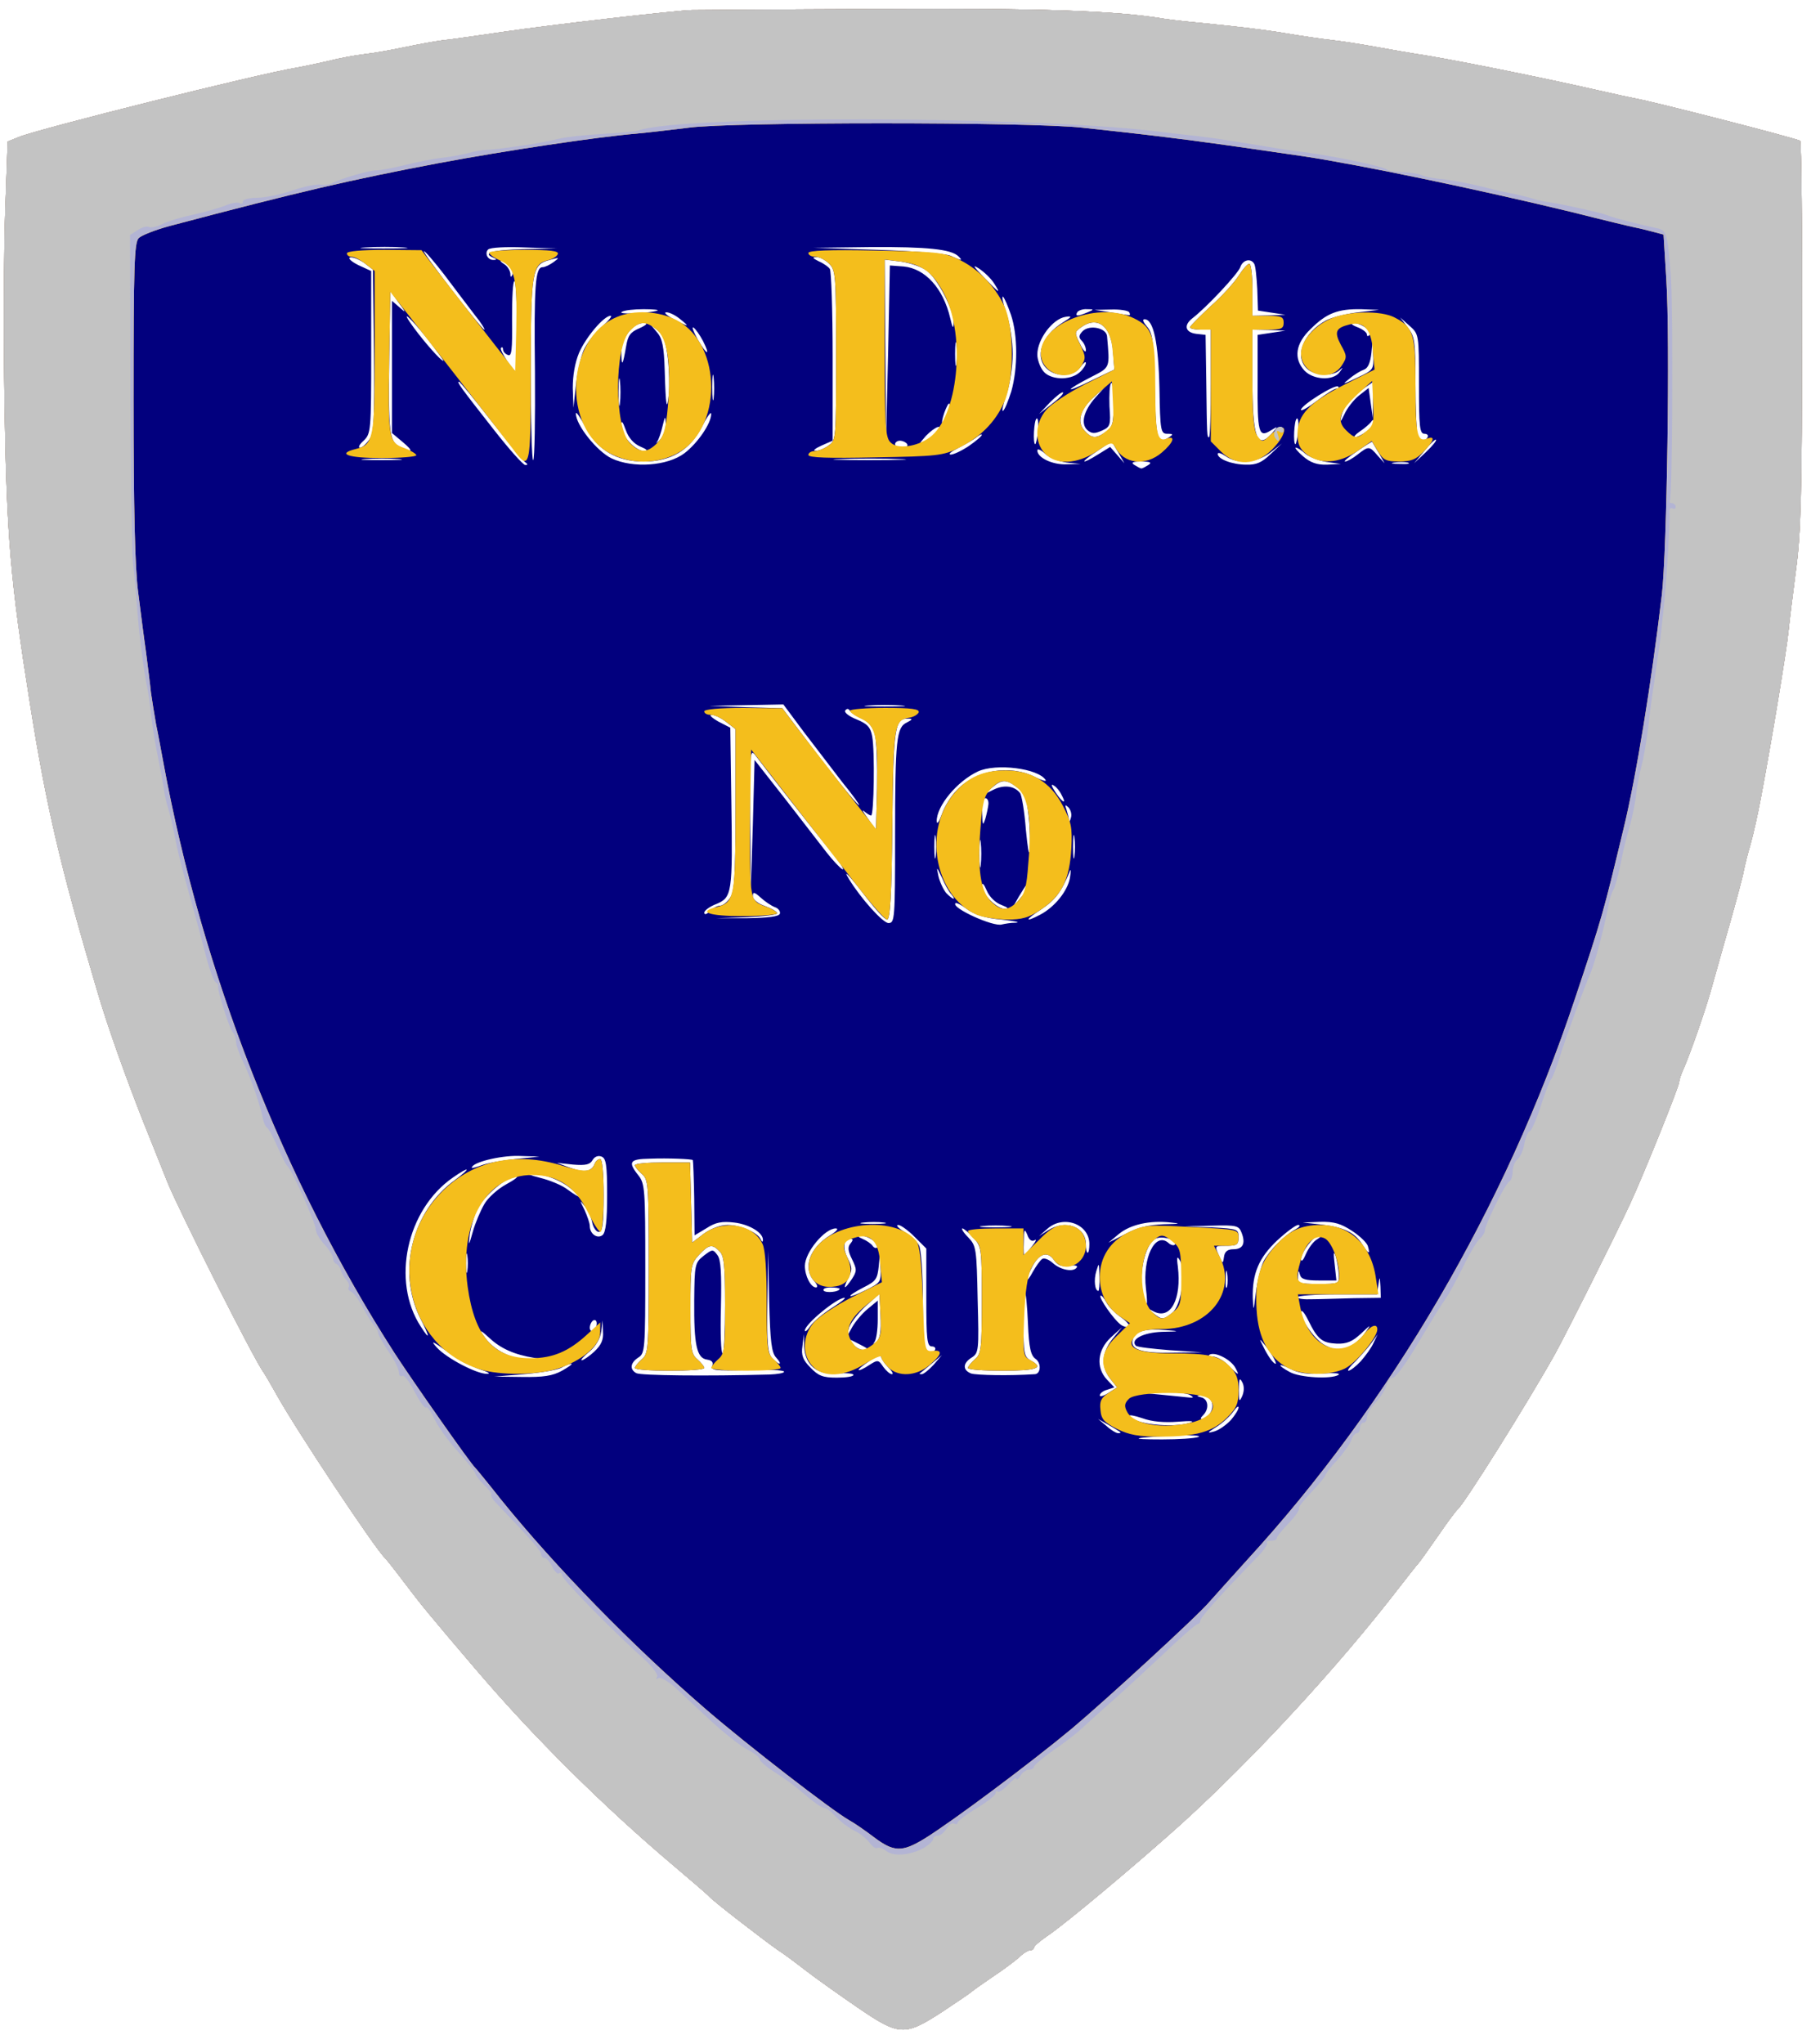 <!DOCTYPE svg PUBLIC "-//W3C//DTD SVG 20010904//EN" "http://www.w3.org/TR/2001/REC-SVG-20010904/DTD/svg10.dtd">
<svg version="1.0" xmlns="http://www.w3.org/2000/svg" width="522px" height="589px" viewBox="0 0 5220 5890" preserveAspectRatio="xMidYMid meet">
<g id="layer101" fill="#02007e" stroke="none">
 <path d="M2472 5785 c-51 -35 -119 -83 -150 -107 -31 -24 -66 -50 -79 -58 -39 -27 -188 -142 -198 -154 -5 -6 -53 -47 -105 -91 -201 -170 -402 -369 -569 -565 -134 -157 -157 -185 -206 -250 -27 -36 -52 -67 -55 -70 -27 -24 -259 -373 -315 -475 -15 -27 -31 -54 -35 -60 -25 -31 -248 -474 -278 -550 -11 -27 -42 -106 -70 -175 -51 -130 -102 -272 -132 -375 -106 -357 -147 -533 -194 -830 -56 -351 -67 -482 -73 -860 -3 -198 -2 -449 2 -558 l7 -199 32 -13 c55 -23 690 -182 801 -200 22 -4 65 -13 95 -20 30 -8 76 -16 101 -19 26 -3 78 -12 115 -20 38 -8 88 -17 110 -20 23 -2 104 -14 180 -25 128 -19 492 -61 539 -62 11 0 250 -2 530 -3 474 -3 695 5 830 28 17 3 82 10 145 16 63 6 153 17 200 25 47 8 108 17 135 20 28 3 86 12 130 20 44 8 96 17 115 20 91 13 377 71 525 105 44 10 94 21 110 24 56 10 468 116 474 122 3 3 6 254 5 557 0 457 -3 574 -17 677 -9 69 -19 150 -22 180 -5 52 -48 313 -80 482 -8 43 -21 101 -29 130 -9 29 -17 64 -20 78 -2 14 -21 84 -41 155 -21 72 -43 153 -51 180 -16 60 -61 188 -80 232 -8 17 -14 35 -14 41 0 12 -102 266 -142 352 -44 95 -180 366 -215 430 -78 140 -264 436 -282 450 -4 3 -28 35 -54 73 -26 37 -51 73 -57 80 -6 6 -32 40 -58 73 -175 227 -418 490 -627 680 -121 109 -336 290 -388 324 -20 14 -37 28 -37 33 0 4 -5 7 -10 7 -6 0 -20 8 -31 19 -11 10 -45 36 -77 57 -31 21 -59 41 -62 44 -3 3 -41 29 -85 58 -108 70 -123 69 -243 -13z m982 -1644 c11 -4 -20 -6 -70 -4 -121 6 -137 11 -34 11 47 0 94 -3 104 -7z m-225 -14 c-2 -2 -17 -11 -34 -21 l-30 -17 24 20 c13 12 28 21 34 21 6 0 8 -1 6 -3z m319 -35 c12 -14 22 -30 22 -36 0 -6 -7 0 -16 13 -9 12 -30 32 -48 43 -27 17 -28 19 -6 13 14 -4 35 -19 48 -33z m-118 8 c16 -5 2 -6 -35 -3 -39 3 -75 0 -102 -10 -24 -8 -40 -11 -37 -6 14 23 124 35 174 19z m60 -31 c13 -24 -2 -50 -29 -48 -13 1 -13 2 2 6 20 5 23 33 5 51 -9 9 -9 12 0 12 6 0 16 -9 22 -21z m90 -87 c-7 -13 -9 -8 -9 23 0 35 1 37 10 17 6 -15 5 -30 -1 -40z m-380 -9 c-27 -35 -25 -75 7 -115 l27 -33 -32 29 c-39 36 -44 87 -11 122 l21 22 -21 7 c-12 3 -21 11 -21 16 0 5 11 2 25 -7 l25 -16 -20 -25z m230 47 c-8 -5 -44 -9 -80 -8 l-65 1 60 6 c33 3 69 7 80 8 16 2 17 0 5 -7z m-1810 -70 c19 -11 31 -19 27 -20 -5 0 -18 5 -30 12 -12 6 -60 14 -107 18 l-85 7 80 1 c61 1 88 -3 115 -18z m598 11 c23 -1 42 -4 42 -8 0 -5 -48 -7 -106 -5 -92 3 -106 1 -101 -12 4 -10 -1 -16 -15 -18 -30 -4 -38 -43 -37 -171 1 -103 2 -108 27 -128 25 -19 27 -20 40 -2 10 13 12 52 10 151 -2 72 0 132 5 132 4 0 7 -63 7 -139 0 -114 -3 -143 -16 -155 -21 -22 -31 -20 -59 10 -24 26 -25 33 -25 156 0 116 2 130 20 145 11 10 20 21 20 25 0 5 -45 8 -100 8 -55 0 -100 -3 -100 -8 0 -4 9 -15 20 -25 19 -16 20 -29 20 -267 0 -238 -1 -251 -20 -267 -11 -10 -20 -21 -20 -25 0 -5 36 -8 80 -8 l79 0 3 115 3 116 34 -26 c21 -15 48 -25 68 -25 37 0 88 22 96 42 3 7 6 8 6 2 2 -21 -39 -46 -83 -51 -34 -4 -53 -1 -79 16 l-35 21 -1 -107 c-1 -59 -3 -108 -4 -110 -4 -3 -69 -6 -124 -4 -58 1 -64 9 -33 48 19 24 20 41 20 269 0 233 -1 244 -20 256 -23 15 -26 34 -6 45 12 7 202 9 384 4z m242 1 c0 -4 -21 -6 -46 -4 -58 5 -93 -23 -96 -77 l-1 -36 -4 34 c-4 26 1 40 23 62 23 24 36 29 76 29 26 0 48 -3 48 -8z m523 -2 c17 -1 19 -32 2 -44 -14 -10 -19 -31 -22 -102 -2 -48 -6 -90 -9 -93 -2 -2 -4 39 -4 92 0 86 2 97 20 107 41 22 19 30 -80 30 -55 0 -100 -3 -100 -8 0 -4 9 -15 20 -25 18 -15 20 -29 20 -170 0 -150 -1 -155 -25 -181 -13 -14 -27 -26 -31 -26 -4 0 3 12 17 26 23 24 24 33 27 179 4 147 3 154 -17 167 -26 16 -27 36 -2 46 15 5 111 7 184 2z m875 2 c7 -5 -14 -6 -46 -4 -42 3 -68 -1 -90 -12 -39 -20 -43 -13 -4 8 29 16 119 21 140 8z m-2475 -16 c-23 -8 -66 -31 -95 -52 -42 -30 -48 -32 -29 -11 28 31 116 77 145 76 12 0 2 -6 -21 -13z m1177 -6 c-11 -11 -20 -25 -20 -30 0 -6 -15 0 -34 12 -19 13 -33 24 -31 26 2 2 15 -4 30 -14 25 -16 27 -16 41 5 8 11 19 21 25 21 5 0 0 -9 -11 -20z m131 -7 l24 -28 -30 25 c-16 14 -32 26 -34 28 -2 1 0 2 6 2 5 0 20 -12 34 -27z m870 9 c-12 -23 -55 -46 -73 -39 -7 3 -4 6 8 6 12 1 32 12 45 26 29 29 33 31 20 7z m361 -19 c14 -16 31 -39 37 -53 l12 -25 -18 25 c-10 14 -31 37 -46 53 -16 15 -25 27 -20 27 5 0 21 -12 35 -27z m-1685 -11 c-13 -14 -17 -46 -20 -162 l-3 -145 -2 147 c-2 122 1 149 14 162 21 22 31 20 11 -2z m1434 1 c-5 -10 -17 -27 -26 -38 -16 -19 -16 -19 -4 5 13 27 29 50 36 50 2 0 -1 -8 -6 -17z m-2131 0 c-57 -9 -97 -27 -129 -57 -26 -24 -30 -25 -18 -8 29 44 83 71 142 70 26 -1 27 -1 5 -5z m173 -18 c20 -19 27 -34 25 -58 l-1 -32 -4 32 c-3 20 -15 42 -34 58 -17 14 -27 25 -22 25 4 0 21 -11 36 -25z m982 -5 c3 -5 -1 -10 -9 -10 -14 0 -16 -20 -16 -141 l0 -141 -34 -34 c-19 -19 -40 -34 -47 -34 -8 0 0 9 18 20 17 10 37 28 42 39 6 11 11 80 11 159 0 76 3 142 7 145 9 10 21 9 28 -3z m678 1 c-50 -4 -95 -9 -99 -13 -17 -18 21 -38 75 -40 52 -1 53 -2 12 -5 -57 -5 -87 2 -95 24 -12 31 21 43 113 41 l86 -1 -92 -6z m-874 -5 c-2 -2 -15 -9 -29 -16 -23 -12 -24 -12 -11 3 7 10 20 17 29 17 8 0 13 -2 11 -4z m1393 -7 c13 -6 32 -22 42 -37 19 -27 19 -27 -12 2 -24 22 -40 29 -69 28 -42 -2 -55 -12 -82 -67 -11 -22 -20 -33 -21 -24 0 24 42 82 70 96 31 16 43 16 72 2z m-1354 -89 l-3 -62 -42 38 c-23 22 -44 50 -47 64 -6 22 -4 22 10 -5 9 -16 29 -40 45 -53 l29 -24 0 54 c0 30 -4 59 -10 66 -5 7 -3 6 6 -1 11 -10 14 -29 12 -77z m-1327 8 c-67 -135 -23 -309 101 -398 47 -35 43 -41 -6 -7 -134 92 -179 299 -93 430 27 42 27 32 -2 -25z m509 16 c0 -8 -4 -12 -10 -9 -5 3 -10 13 -10 21 0 8 5 12 10 9 6 -3 10 -13 10 -21z m678 -45 c25 -16 42 -29 36 -29 -22 0 -114 76 -114 94 0 6 7 0 16 -13 9 -13 37 -36 62 -52z m833 27 c-16 -11 -36 -31 -42 -43 -7 -13 -14 -21 -17 -19 -5 6 37 67 58 83 8 6 19 9 23 6 5 -3 -5 -15 -22 -27z m148 -13 c26 -21 40 -118 23 -149 -9 -16 -11 -13 -7 16 11 93 -20 153 -68 130 -21 -11 -21 -11 -3 4 25 20 29 20 55 -1z m263 -148 c17 -32 60 -75 93 -93 11 -6 14 -12 7 -12 -7 0 -34 20 -61 45 -52 49 -72 95 -70 166 2 40 2 39 9 -16 4 -33 14 -73 22 -90z m-339 78 c-10 -88 26 -163 64 -132 7 7 16 9 19 6 13 -12 -36 -28 -56 -17 -31 17 -50 108 -34 168 10 36 13 25 7 -25z m600 28 l77 -1 -1 -32 c-2 -31 -2 -31 -6 -5 l-4 27 -115 0 c-63 0 -114 4 -114 8 0 5 19 7 43 6 23 0 77 -2 120 -3z m-1365 -90 l-1 -46 -4 43 c-4 38 -8 44 -44 62 -54 28 -49 35 6 8 44 -22 45 -23 43 -67z m-118 63 c0 -2 -12 -4 -26 -4 -14 0 -23 4 -20 9 6 8 46 4 46 -5z m749 -36 c-1 -40 -1 -41 -9 -15 -8 26 -4 57 6 57 2 0 4 -19 3 -42z m368 -10 c-2 -13 -4 -5 -4 17 -1 22 1 32 4 23 2 -10 2 -28 0 -40z m-1190 24 c-34 -38 -14 -96 47 -133 18 -11 24 -19 15 -19 -32 0 -89 69 -89 108 0 29 17 62 32 62 6 0 4 -8 -5 -18z m109 -7 c14 -22 14 -27 0 -56 -12 -24 -13 -35 -5 -45 9 -11 8 -14 0 -14 -20 0 -23 27 -7 57 13 26 13 33 1 56 -17 34 -11 35 11 2z m1403 -12 c-1 -16 -5 -39 -9 -53 -6 -17 -7 -10 -3 23 l5 47 -50 0 c-40 0 -52 -4 -55 -17 -4 -14 -5 -12 -6 5 -1 20 3 22 59 22 59 0 60 0 59 -27z m-855 -45 c6 -4 20 2 31 12 22 20 60 27 69 12 3 -5 -8 -7 -23 -4 -21 3 -33 -2 -43 -17 -19 -27 -43 -19 -63 20 -8 15 -15 32 -15 36 1 4 8 -5 17 -22 9 -16 21 -33 27 -37z m-1657 -10 c-2 -13 -4 -3 -4 22 0 25 2 35 4 23 2 -13 2 -33 0 -45z m2208 -18 c27 0 36 -16 24 -47 -8 -21 -14 -23 -86 -21 l-78 2 78 3 c74 4 77 5 77 28 0 22 -5 25 -35 25 -34 0 -34 0 -22 27 11 26 12 26 15 5 2 -15 10 -22 27 -22z m242 -29 c10 -6 13 -11 6 -11 -16 0 -53 49 -53 69 1 9 7 2 14 -15 8 -18 22 -37 33 -43z m-822 20 c11 -14 14 -21 7 -17 -8 5 -16 -1 -21 -16 -8 -19 -10 -16 -10 21 -1 24 0 42 2 40 1 -2 11 -15 22 -28z m165 -6 c0 -58 -75 -85 -121 -44 l-24 21 25 -16 c51 -33 110 -11 110 40 0 13 2 24 5 24 3 0 5 -11 5 -25z m803 7 c-2 -10 -23 -30 -46 -45 -32 -21 -52 -27 -92 -26 l-50 2 55 6 c64 8 94 22 116 56 19 30 24 31 17 7z m-1427 -18 c-11 -8 -27 -14 -35 -13 -11 0 -9 3 5 9 12 5 25 14 29 20 4 6 10 8 13 5 4 -4 -2 -13 -12 -21z m-1120 -104 c10 -18 39 -44 63 -57 24 -13 37 -23 29 -23 -27 0 -94 57 -112 94 -10 21 -19 54 -22 74 -4 34 -3 34 9 -9 7 -25 22 -60 33 -79z m1958 58 c47 -1 52 -2 21 -5 -62 -7 -117 6 -150 33 l-30 25 49 -25 c35 -19 66 -26 110 -28z m-1604 -85 c0 -86 -3 -105 -16 -110 -10 -4 -20 0 -26 10 -7 13 -20 16 -56 13 l-47 -5 38 14 c40 15 62 12 71 -11 3 -8 10 -14 16 -14 6 0 10 40 10 105 0 82 -3 105 -14 105 -7 0 -16 -12 -19 -27 -3 -16 -13 -37 -22 -48 -15 -18 -15 -18 0 12 8 18 15 38 15 46 0 23 22 38 37 26 9 -8 13 -41 13 -116z m1158 90 c-21 -2 -55 -2 -75 0 -21 2 -4 4 37 4 41 0 58 -2 38 -4z m-360 -10 c-15 -2 -42 -2 -60 0 -18 2 -6 4 27 4 33 0 48 -2 33 -4z m-903 -98 c-31 -26 -85 -45 -120 -44 -11 0 3 6 31 13 29 7 65 22 80 34 40 29 46 27 9 -3z m-160 -85 l70 -7 -61 -2 c-54 -1 -134 19 -134 34 0 2 12 -1 28 -7 15 -6 59 -14 97 -18z m1443 -681 c15 -1 -3 -5 -41 -9 -46 -4 -77 -14 -98 -29 -17 -13 -33 -21 -35 -18 -13 13 110 69 134 61 8 -2 26 -5 40 -5z m-348 -246 c0 -284 4 -317 34 -331 16 -8 17 -11 5 -11 -40 -2 -44 21 -47 306 -2 203 -6 273 -15 273 -7 0 -34 -30 -61 -65 -44 -58 -70 -86 -49 -52 34 56 98 127 114 127 18 0 19 -12 19 -247z m-332 220 c2 -7 -5 -16 -15 -19 -10 -4 -28 -16 -40 -27 -19 -17 -23 -18 -23 -4 0 9 15 21 35 28 19 7 35 16 35 21 0 4 -39 9 -87 11 l-88 3 89 0 c62 -1 91 -5 94 -13z m750 3 c42 -22 79 -68 86 -106 3 -19 3 -28 0 -20 -25 61 -42 83 -82 110 -48 31 -50 40 -4 16z m-923 -26 c8 0 21 -10 29 -22 13 -19 16 -61 16 -254 l0 -233 -26 -20 c-15 -12 -34 -21 -43 -21 -8 0 0 8 19 19 l35 18 3 214 c4 263 2 275 -43 294 -19 7 -35 19 -35 25 0 7 7 5 16 -4 8 -9 22 -16 29 -16z m812 -2 c-17 -6 -35 -23 -43 -42 -8 -19 -13 -24 -14 -13 0 23 44 67 67 66 12 0 8 -4 -10 -11z m73 -51 c0 -12 0 -11 -24 28 l-17 30 20 -24 c12 -13 21 -28 21 -34z m-218 20 c-7 -7 -19 -29 -27 -48 -16 -33 -16 -33 -10 -4 4 17 14 38 22 48 19 20 31 23 15 4z m-479 -275 c48 62 102 132 120 155 18 23 38 44 45 48 8 3 -8 -21 -35 -54 -42 -51 -174 -219 -217 -276 -14 -18 -15 0 -14 185 l2 205 6 -188 5 -187 88 112z m564 126 c-2 -18 -4 -4 -4 32 0 36 2 50 4 33 2 -18 2 -48 0 -65z m-130 -15 c-2 -16 -4 -3 -4 27 0 30 2 43 4 28 2 -16 2 -40 0 -55z m400 0 c-2 -16 -4 -3 -4 27 0 30 2 43 4 28 2 -16 2 -40 0 -55z m-132 -60 c-5 -51 -11 -67 -32 -83 -32 -25 -45 -25 -74 0 l-24 20 28 -14 c30 -15 60 -12 77 9 5 6 13 54 17 106 5 52 9 78 11 59 2 -19 1 -63 -3 -97z m-443 -235 c-5 -22 -18 -38 -38 -47 -16 -8 -32 -18 -35 -24 -4 -6 -9 -5 -13 1 -3 5 12 17 33 25 31 13 40 22 45 49 8 43 5 228 -3 228 -4 0 -13 -6 -20 -12 -8 -7 -3 2 10 20 l24 34 3 -121 c1 -66 -1 -135 -6 -153z m235 160 c55 -59 153 -76 226 -39 20 10 34 14 31 9 -21 -34 -143 -49 -195 -25 -60 28 -120 100 -119 144 1 10 7 1 15 -21 7 -21 26 -52 42 -68z m92 40 c1 -10 -3 -18 -9 -18 -5 0 -10 19 -9 43 1 36 2 38 9 17 4 -14 8 -33 9 -42z m230 8 c-9 -8 -10 -7 -5 7 3 10 7 24 7 30 1 7 3 4 6 -7 3 -10 -1 -23 -8 -30z m-652 -73 c-29 -38 -79 -103 -111 -145 l-58 -78 -106 2 -107 2 105 4 105 3 50 66 c87 116 165 213 171 213 3 0 -19 -30 -49 -67z m633 38 c-5 -11 -15 -23 -22 -27 -7 -5 -8 -2 -3 7 21 37 44 55 25 20z m-462 -258 c-27 -2 -69 -2 -95 0 -27 2 -5 3 47 3 52 0 74 -1 48 -3z m712 -693 c11 -7 6 -10 -20 -10 -26 0 -31 3 -20 10 8 5 17 10 20 10 3 0 12 -5 20 -10z m-1796 -8 c-6 -4 -50 -58 -98 -119 -48 -62 -90 -113 -93 -113 -7 0 2 13 101 139 43 55 84 101 90 101 8 0 8 -2 0 -8z m459 -26 c38 -29 77 -86 77 -113 0 -9 -12 8 -27 37 -35 68 -89 100 -168 100 -77 0 -133 -33 -167 -99 -16 -29 -28 -47 -28 -39 0 33 61 109 103 129 62 29 161 22 210 -15z m1102 27 c-22 -3 -50 -14 -62 -25 -13 -12 -23 -16 -23 -10 0 21 44 42 85 40 l40 -1 -40 -4z m587 -24 l33 -31 -33 26 c-39 30 -95 35 -130 10 -12 -8 -22 -11 -22 -6 0 15 42 31 82 31 29 1 45 -6 70 -30z m161 22 c-23 -4 -51 -15 -61 -24 -10 -9 -22 -17 -27 -17 -4 0 5 11 21 25 21 18 40 25 69 24 l40 -2 -42 -6z m235 2 c-10 -2 -28 -2 -40 0 -13 2 -5 4 17 4 22 1 32 -1 23 -4z m-2910 -10 c-27 -2 -69 -2 -95 0 -27 2 -5 3 47 3 52 0 74 -1 48 -3z m394 -250 c-3 -252 1 -303 22 -303 7 0 21 -7 32 -15 18 -13 17 -14 -11 -6 -52 13 -55 31 -55 320 0 145 3 261 7 257 4 -4 6 -118 5 -253z m1051 250 c-45 -2 -122 -2 -170 0 -48 1 -11 3 82 3 94 0 133 -2 88 -3z m573 -14 l34 -21 21 24 20 23 -17 -30 c-10 -16 -18 -31 -19 -32 0 -1 -20 11 -44 28 -50 33 -46 40 5 8z m747 1 c32 -25 34 -25 58 3 l20 22 -17 -30 c-10 -16 -18 -31 -19 -32 0 -1 -20 11 -44 28 -24 16 -39 29 -34 29 6 0 22 -9 36 -20z m226 -43 c-2 -2 -17 12 -33 32 l-30 36 34 -32 c19 -18 32 -34 29 -36z m-1346 18 c20 -14 37 -28 37 -32 0 -3 -6 0 -14 6 -8 7 -31 20 -52 31 -22 11 -32 19 -24 20 9 0 32 -11 53 -25z m-1632 -11 l-31 -26 0 -190 0 -191 22 19 c19 17 19 16 -3 -14 l-24 -34 -3 189 c-3 218 0 246 31 261 37 18 40 13 8 -14z m685 13 c-19 -8 -34 -25 -42 -47 -10 -28 -13 -30 -13 -12 -1 27 41 72 66 72 12 -1 8 -5 -11 -13z m542 -3 c22 -15 22 -18 22 -260 0 -231 -1 -245 -20 -264 -11 -11 -28 -20 -37 -19 -13 0 -11 3 7 12 14 6 28 16 32 22 4 5 8 119 8 252 l0 243 -32 14 c-18 8 -26 15 -18 15 9 1 26 -6 38 -15z m-1323 -18 c13 -19 15 -60 13 -256 l-3 -233 -26 -20 c-15 -10 -33 -17 -40 -15 -7 2 4 12 24 22 l37 17 0 234 c0 228 -1 235 -22 255 -12 11 -17 20 -10 20 6 0 18 -11 27 -24z m854 -45 c-1 -24 -2 -23 -9 6 -4 18 -11 39 -16 46 -5 7 -1 4 9 -6 9 -11 17 -31 16 -46z m696 59 c-3 -5 -13 -10 -21 -10 -8 0 -14 5 -14 10 0 6 9 10 21 10 11 0 17 -4 14 -10z m85 -34 c22 -27 -5 -17 -31 10 -21 24 -22 26 -3 16 11 -6 26 -18 34 -26z m292 -5 c2 -22 0 -37 -4 -35 -8 5 -11 74 -4 74 2 0 6 -18 8 -39z m750 0 c2 -22 0 -37 -4 -35 -8 5 -11 74 -4 74 2 0 6 -18 8 -39z m-372 19 c12 -8 12 -10 -5 -10 -19 0 -21 -7 -23 -131 -3 -132 -17 -199 -43 -199 -7 0 -4 8 7 21 16 18 19 40 22 153 3 176 7 189 42 166z m296 -11 c19 -22 19 -22 -4 -8 -34 21 -38 6 -37 -143 l0 -133 40 -6 40 -6 -47 -2 -48 -1 0 141 c0 171 13 206 56 158z m449 11 c3 -5 -1 -10 -9 -10 -14 0 -16 -20 -16 -143 0 -143 0 -144 -27 -168 l-27 -24 22 29 c20 26 22 40 22 162 0 73 3 139 6 148 7 18 20 21 29 6z m-1510 -492 c62 6 114 63 134 149 7 30 9 32 10 12 1 -34 -48 -129 -79 -150 -14 -10 -46 -21 -72 -25 l-48 -6 2 258 2 259 6 -250 5 -250 40 3z m583 476 c19 -13 22 -24 22 -81 0 -37 -3 -63 -7 -59 -5 4 -6 34 -5 67 4 55 2 59 -22 70 -20 9 -29 9 -41 -1 -21 -18 -12 -56 23 -95 l27 -30 -32 29 c-40 36 -50 72 -27 97 21 23 33 24 62 3z m302 -139 l0 -155 -30 0 c-16 0 -30 -3 -30 -7 0 -3 27 -30 59 -60 33 -29 69 -69 81 -88 12 -19 26 -35 31 -35 5 0 9 34 9 75 l0 75 48 -1 47 -2 -40 -6 -39 -6 -2 -62 c-2 -35 -5 -67 -9 -73 -10 -17 -33 -11 -40 10 -6 18 -96 115 -139 148 -25 20 -19 40 12 44 l27 3 2 135 c2 160 2 160 8 160 3 0 5 -70 5 -155z m448 139 c12 -8 22 -21 22 -27 0 -8 -3 -9 -8 -1 -4 5 -18 18 -32 27 -13 9 -20 17 -14 17 5 0 20 -7 32 -16z m-1207 -50 c5 -15 8 -29 5 -31 -2 -2 -8 10 -14 26 -13 38 -5 41 9 5z m1186 -54 l28 -22 6 44 6 43 1 -53 2 -53 -27 19 c-39 28 -60 53 -67 82 -4 19 -2 17 9 -6 8 -18 27 -42 42 -54z m-2130 -42 c-2 -18 -4 -4 -4 32 0 36 2 50 4 33 2 -18 2 -48 0 -65z m1128 30 c19 -67 19 -162 -1 -221 -9 -26 -19 -49 -23 -52 -4 -2 0 19 10 48 10 29 18 80 18 117 0 37 -8 88 -18 117 -10 29 -14 50 -10 47 5 -3 15 -28 24 -56z m149 3 c-2 -3 -19 10 -37 28 l-32 34 37 -29 c20 -15 35 -30 32 -33z m788 -11 c6 0 9 -3 5 -6 -8 -8 -107 54 -107 67 0 5 21 -7 46 -26 25 -19 50 -35 56 -35z m-2170 -110 c8 -19 32 -50 52 -68 20 -17 32 -32 26 -32 -19 0 -71 61 -91 107 -12 29 -18 65 -18 101 l2 57 7 -65 c4 -36 14 -81 22 -100z m243 23 c-5 -45 -12 -66 -28 -80 l-22 -18 19 23 c15 17 20 41 22 110 3 104 6 121 12 67 2 -22 1 -68 -3 -102z m132 55 c-2 -18 -4 -6 -4 27 0 33 2 48 4 33 2 -15 2 -42 0 -60z m1151 -77 c-6 -73 -46 -102 -93 -67 -18 13 -18 15 -2 47 9 19 17 27 17 18 0 -8 -5 -20 -12 -27 -9 -9 -9 -16 3 -28 20 -19 68 -9 70 15 8 92 10 89 -45 117 -78 40 -80 50 -3 12 l69 -33 -4 -54z m750 10 l-1 -46 -4 42 c-3 28 -10 44 -21 48 -9 3 -28 14 -42 26 -23 18 -21 18 23 -3 46 -22 47 -22 45 -67z m-846 52 c10 -9 18 -21 18 -27 0 -6 -7 0 -16 12 -18 27 -69 30 -96 5 -37 -33 -16 -96 46 -134 26 -16 27 -19 8 -16 -37 5 -82 64 -82 109 0 13 7 34 16 46 19 27 78 30 106 5z m749 0 c11 -15 11 -16 -1 -5 -20 17 -70 15 -92 -5 -39 -35 -11 -105 55 -140 18 -9 59 -19 92 -23 l60 -7 -52 -2 c-66 -1 -99 11 -145 57 -44 42 -50 85 -18 120 26 27 82 30 101 5z m-2371 -133 c0 -71 -3 -130 -7 -130 -5 0 -7 49 -7 109 1 90 -1 109 -12 104 -8 -3 -14 -10 -14 -16 0 -6 -3 -8 -6 -4 -5 5 35 67 43 67 2 0 3 -58 3 -130z m1267 53 c-2 -16 -4 -3 -4 27 0 30 2 43 4 28 2 -16 2 -40 0 -55z m-952 4 c5 -30 12 -40 38 -51 20 -9 26 -15 14 -15 -32 -2 -67 44 -66 86 1 42 4 37 14 -20z m-571 -18 c-54 -68 -85 -94 -40 -33 31 42 77 94 84 94 2 0 -18 -27 -44 -61z m792 3 c-9 -17 -21 -34 -27 -38 -6 -3 0 12 12 34 27 47 38 49 15 4z m1910 -38 c-11 -8 -27 -14 -35 -13 -9 1 -4 6 12 12 15 6 27 15 27 21 0 5 3 6 7 2 5 -4 -1 -14 -11 -22z m-2568 -37 c-18 -24 -58 -76 -87 -115 -30 -39 -57 -70 -59 -68 -4 5 167 226 174 226 3 0 -9 -20 -28 -43z m593 13 c-13 -11 -31 -20 -40 -20 -9 0 0 8 19 19 46 24 50 24 21 1z m-66 -25 c6 -2 -12 -4 -40 -4 -27 0 -56 3 -63 8 -13 8 79 4 103 -4z m1240 5 c19 -8 19 -9 -2 -9 -12 -1 -25 4 -28 9 -7 12 2 12 30 0z m120 0 c-3 -5 -27 -9 -53 -8 l-47 1 45 7 c25 4 49 8 53 8 5 1 5 -2 2 -8z m-390 -84 c-9 -14 -28 -32 -43 -42 -20 -13 -17 -7 13 24 46 48 52 52 30 18z m-1395 -51 c-7 -8 -18 -15 -24 -15 -6 0 -3 5 7 11 9 5 17 18 18 27 0 11 2 12 6 4 3 -7 -1 -19 -7 -27z m-47 -22 c-35 -14 -3 -23 85 -25 l97 -2 -94 -3 c-52 -2 -98 0 -104 6 -11 11 -1 31 16 30 9 0 9 -2 0 -6z m1340 -4 c-21 -21 -91 -28 -253 -27 l-165 2 185 6 c102 3 196 11 210 17 32 15 36 15 23 2z m-1600 -26 c-29 -2 -78 -2 -110 0 -32 2 -8 3 52 3 61 0 87 -1 58 -3z"/>
 </g>
<g id="layer102" fill="#f4be1c" stroke="none">
 <path d="M2472 5785 c-51 -35 -119 -83 -150 -107 -31 -24 -66 -50 -79 -58 -39 -27 -188 -142 -198 -154 -5 -6 -53 -47 -105 -91 -201 -170 -402 -369 -569 -565 -134 -157 -157 -185 -206 -250 -27 -36 -52 -67 -55 -70 -27 -24 -259 -373 -315 -475 -15 -27 -31 -54 -35 -60 -25 -31 -248 -474 -278 -550 -11 -27 -42 -106 -70 -175 -51 -130 -102 -272 -132 -375 -106 -357 -147 -533 -194 -830 -56 -351 -67 -482 -73 -860 -3 -198 -2 -449 2 -558 l7 -199 32 -13 c55 -23 690 -182 801 -200 22 -4 65 -13 95 -20 30 -8 76 -16 101 -19 26 -3 78 -12 115 -20 38 -8 88 -17 110 -20 23 -2 104 -14 180 -25 128 -19 492 -61 539 -62 11 0 250 -2 530 -3 474 -3 695 5 830 28 17 3 82 10 145 16 63 6 153 17 200 25 47 8 108 17 135 20 28 3 86 12 130 20 44 8 96 17 115 20 91 13 377 71 525 105 44 10 94 21 110 24 56 10 468 116 474 122 3 3 6 254 5 557 0 457 -3 574 -17 677 -9 69 -19 150 -22 180 -5 52 -48 313 -80 482 -8 43 -21 101 -29 130 -9 29 -17 64 -20 78 -2 14 -21 84 -41 155 -21 72 -43 153 -51 180 -16 60 -61 188 -80 232 -8 17 -14 35 -14 41 0 12 -102 266 -142 352 -44 95 -180 366 -215 430 -78 140 -264 436 -282 450 -4 3 -28 35 -54 73 -26 37 -51 73 -57 80 -6 6 -32 40 -58 73 -175 227 -418 490 -627 680 -121 109 -336 290 -388 324 -20 14 -37 28 -37 33 0 4 -5 7 -10 7 -6 0 -20 8 -31 19 -11 10 -45 36 -77 57 -31 21 -59 41 -62 44 -3 3 -41 29 -85 58 -108 70 -123 69 -243 -13z m192 -486 c81 -50 307 -219 426 -318 92 -77 367 -329 397 -366 14 -16 63 -70 108 -120 412 -449 745 -1018 944 -1615 80 -239 82 -248 141 -493 36 -148 80 -419 110 -672 15 -127 24 -739 13 -909 l-8 -130 -30 -8 c-16 -4 -39 -10 -50 -12 -11 -2 -94 -22 -185 -45 -269 -65 -609 -136 -775 -161 -179 -26 -220 -32 -325 -46 -120 -15 -125 -16 -310 -36 -154 -17 -1010 -17 -1135 0 -49 6 -117 14 -150 17 -117 10 -377 49 -570 85 -253 48 -401 82 -775 181 -41 11 -82 27 -90 35 -13 13 -15 78 -15 467 0 311 4 483 13 552 7 55 17 134 23 175 5 41 12 93 14 115 3 22 10 64 15 93 6 28 15 78 21 110 112 606 345 1201 666 1701 52 80 220 320 233 331 3 3 36 43 73 90 160 198 379 422 592 606 123 106 363 291 412 319 15 8 48 31 73 50 56 42 80 43 144 4z"/>
 <path d="M3220 4118 c-37 -19 -46 -28 -48 -55 -3 -25 2 -35 22 -48 l26 -17 -20 -25 c-32 -41 -26 -80 19 -123 l38 -37 -27 -18 c-39 -26 -60 -66 -60 -115 0 -57 30 -104 85 -130 42 -20 54 -21 180 -14 133 7 135 7 135 30 0 21 -5 24 -35 24 l-36 0 16 30 c53 103 -31 210 -167 210 -38 0 -62 5 -72 16 -37 36 -4 54 102 54 104 0 137 7 167 38 19 19 25 35 25 69 0 38 -6 51 -33 78 -41 41 -89 55 -192 55 -64 0 -90 -5 -125 -22z m216 -19 c53 -14 75 -43 50 -67 -23 -23 -208 -24 -232 -1 -13 13 -14 21 -5 38 20 37 105 50 187 30z m-55 -318 c22 -17 24 -27 24 -101 -1 -74 -3 -84 -24 -101 -29 -24 -36 -24 -60 0 -39 39 -39 163 0 202 24 24 31 24 60 0z"/>
 <path d="M1383 3946 c-214 -67 -273 -347 -109 -512 90 -90 213 -116 346 -75 65 20 85 19 94 -5 3 -8 10 -14 16 -14 6 0 10 40 10 105 0 58 -4 105 -9 105 -5 0 -21 -25 -36 -56 -36 -74 -87 -108 -161 -108 -133 0 -211 137 -186 322 20 144 76 207 182 206 63 0 109 -19 163 -69 l37 -34 0 29 c0 37 -52 81 -122 104 -60 19 -166 20 -225 2z"/>
 <path d="M2342 3937 c-31 -33 -29 -87 3 -125 14 -17 64 -50 111 -74 l86 -43 -5 -54 c-4 -62 -26 -86 -67 -76 -40 10 -45 22 -28 58 22 47 6 81 -41 85 -65 7 -93 -57 -49 -113 61 -77 231 -89 289 -19 10 12 15 58 19 168 5 149 5 151 28 149 30 -4 28 10 -9 41 -38 32 -90 35 -119 6 -11 -11 -20 -24 -20 -30 0 -5 -21 4 -47 20 -60 38 -119 41 -151 7z m177 -65 c19 -15 22 -25 19 -80 l-3 -62 -38 31 c-50 41 -63 74 -42 105 18 29 35 30 64 6z"/>
 <path d="M3712 3942 c-55 -30 -85 -85 -90 -167 -5 -85 8 -133 51 -181 40 -47 77 -64 134 -64 85 0 146 59 159 154 l7 46 -116 0 -116 0 6 33 c23 121 121 163 186 80 19 -24 37 -30 37 -12 0 23 -61 97 -94 113 -44 21 -122 20 -164 -2z m148 -264 c0 -43 -21 -98 -41 -109 -27 -14 -55 10 -69 60 -19 68 -17 71 50 71 56 0 60 -2 60 -22z"/>
 <path d="M1830 3942 c0 -4 9 -15 20 -25 19 -16 20 -29 20 -267 0 -238 -1 -251 -20 -267 -11 -10 -20 -21 -20 -25 0 -5 36 -8 80 -8 l79 0 3 115 3 116 34 -26 c58 -42 143 -27 169 30 8 16 12 80 12 171 0 132 2 146 20 161 11 10 20 21 20 25 0 5 -45 8 -100 8 -55 0 -100 -3 -100 -8 0 -4 9 -15 20 -25 18 -15 20 -29 20 -156 0 -114 -3 -143 -16 -155 -21 -22 -31 -20 -59 10 -24 26 -25 33 -25 156 0 116 2 130 20 145 11 10 20 21 20 25 0 5 -45 8 -100 8 -55 0 -100 -3 -100 -8z"/>
 <path d="M2790 3942 c0 -4 9 -15 20 -25 18 -15 20 -29 20 -172 0 -143 -2 -157 -20 -172 -11 -10 -20 -21 -20 -25 0 -5 36 -8 80 -8 l80 0 0 39 0 38 44 -43 c32 -33 51 -44 74 -44 38 0 62 23 62 60 0 55 -64 82 -93 40 -18 -26 -43 -17 -64 24 -11 21 -18 66 -21 142 -4 106 -3 113 17 123 42 23 21 31 -79 31 -55 0 -100 -3 -100 -8z"/>
 <path d="M2460 2539 c-47 -60 -101 -130 -120 -154 -19 -24 -66 -85 -105 -135 l-70 -90 -3 177 c-2 98 0 197 3 220 5 37 10 44 41 55 18 6 34 16 34 20 0 4 -45 8 -100 8 -96 0 -131 -12 -75 -26 52 -13 55 -29 55 -280 l0 -233 -26 -20 c-15 -12 -35 -21 -45 -21 -11 0 -19 -4 -19 -10 0 -6 44 -10 113 -10 l112 1 43 57 c24 31 85 110 135 174 l92 117 3 -119 c3 -150 -4 -180 -46 -199 -18 -8 -32 -18 -32 -23 0 -4 45 -8 101 -8 76 0 100 3 97 13 -3 6 -14 13 -26 15 -45 7 -47 20 -50 309 -2 203 -6 273 -15 273 -7 0 -50 -50 -97 -111z"/>
 <path d="M2815 2636 c-122 -55 -156 -246 -62 -353 39 -44 82 -63 145 -63 75 0 130 34 165 101 25 48 28 62 25 124 -5 90 -28 136 -86 175 -37 25 -55 30 -101 30 -31 -1 -69 -7 -86 -14z m119 -39 c19 -19 25 -38 30 -109 11 -122 0 -193 -32 -218 -32 -26 -48 -25 -76 3 -19 19 -24 38 -30 115 -9 115 0 179 30 209 29 29 49 29 78 0z"/>
 <path d="M1477 1292 c-15 -20 -101 -130 -190 -244 l-162 -207 -3 187 c-4 235 -2 247 43 263 19 7 35 17 35 21 0 4 -45 8 -100 8 -96 0 -131 -12 -75 -26 52 -13 55 -29 55 -280 l0 -233 -26 -20 c-15 -12 -33 -21 -40 -21 -8 0 -14 -4 -14 -10 0 -6 42 -10 108 -10 l107 1 28 37 c15 20 76 99 135 174 l107 137 3 -119 c3 -150 -4 -180 -46 -199 -18 -8 -32 -18 -32 -23 0 -4 45 -8 101 -8 75 0 100 3 97 12 -3 7 -15 15 -29 18 -45 11 -49 36 -49 318 0 286 -2 293 -53 224z"/>
 <path d="M1759 1307 c-140 -74 -128 -331 18 -393 50 -22 123 -18 174 9 132 70 132 315 0 384 -59 31 -133 31 -192 0z m135 -30 c19 -19 25 -39 31 -105 10 -120 -1 -197 -32 -222 -33 -26 -49 -25 -77 3 -46 46 -46 278 0 324 29 29 49 29 78 0z"/>
 <path d="M3012 1307 c-31 -33 -29 -87 3 -125 14 -17 64 -50 111 -74 l86 -43 -5 -54 c-5 -73 -45 -102 -92 -67 -18 13 -18 15 -1 50 16 34 16 39 2 62 -33 49 -116 22 -116 -38 0 -88 169 -151 270 -100 52 26 60 50 60 197 0 136 6 160 33 149 27 -10 19 12 -14 40 -48 41 -110 33 -135 -16 -8 -15 -14 -14 -53 13 -57 37 -117 40 -149 6z m177 -65 c19 -15 22 -25 19 -80 l-3 -63 -41 35 c-49 42 -63 80 -38 107 21 24 36 24 63 1z"/>
 <path d="M3519 1301 l-29 -29 0 -161 0 -161 -30 0 c-16 0 -30 -3 -30 -7 0 -3 27 -30 59 -60 33 -29 69 -69 81 -88 12 -19 26 -35 31 -35 5 0 9 34 9 75 l0 75 45 0 c38 0 45 3 45 20 0 17 -7 20 -45 20 l-45 0 0 143 c0 108 4 148 14 163 14 19 15 19 38 -3 50 -47 54 -7 4 43 -46 46 -104 48 -147 5z"/>
 <path d="M3766 1309 c-20 -16 -26 -29 -26 -59 0 -55 34 -90 136 -142 l86 -43 -5 -54 c-4 -62 -26 -86 -67 -76 -40 10 -45 21 -25 59 18 32 18 36 2 60 -34 51 -117 25 -117 -36 0 -35 36 -77 84 -99 50 -23 146 -25 186 -4 54 28 60 47 60 195 0 141 5 165 33 154 25 -9 21 6 -10 38 -21 22 -36 28 -70 28 -37 0 -46 -4 -61 -29 l-18 -30 -43 30 c-53 35 -106 38 -145 8z m173 -67 c19 -15 22 -25 19 -81 l-3 -63 -42 38 c-52 49 -61 76 -34 103 26 26 33 26 60 3z"/>
 <path d="M2330 1311 c0 -6 8 -11 18 -11 10 0 28 -7 40 -16 22 -15 22 -18 22 -260 0 -231 -1 -245 -20 -264 -11 -11 -29 -20 -40 -20 -11 0 -20 -5 -20 -11 0 -7 60 -10 193 -7 170 3 197 5 237 24 57 26 106 76 134 134 30 64 30 215 0 280 -26 58 -70 101 -131 131 -44 22 -63 24 -240 27 -135 3 -193 1 -193 -7z m349 -50 c82 -59 106 -290 43 -413 -33 -63 -62 -85 -124 -94 l-48 -6 0 255 c0 224 2 258 17 272 19 20 75 13 112 -14z"/>
 </g>
<g id="layer103" fill="#b3b4d4" stroke="none">
 <path d="M2472 5785 c-51 -35 -119 -83 -150 -107 -31 -24 -66 -50 -79 -58 -39 -27 -188 -142 -198 -154 -5 -6 -53 -47 -105 -91 -201 -170 -402 -369 -569 -565 -134 -157 -157 -185 -206 -250 -27 -36 -52 -67 -55 -70 -27 -24 -259 -373 -315 -475 -15 -27 -31 -54 -35 -60 -25 -31 -248 -474 -278 -550 -11 -27 -42 -106 -70 -175 -51 -130 -102 -272 -132 -375 -106 -357 -147 -533 -194 -830 -56 -351 -67 -482 -73 -860 -3 -198 -2 -449 2 -558 l7 -199 32 -13 c55 -23 690 -182 801 -200 22 -4 65 -13 95 -20 30 -8 76 -16 101 -19 26 -3 78 -12 115 -20 38 -8 88 -17 110 -20 23 -2 104 -14 180 -25 128 -19 492 -61 539 -62 11 0 250 -2 530 -3 474 -3 695 5 830 28 17 3 82 10 145 16 63 6 153 17 200 25 47 8 108 17 135 20 28 3 86 12 130 20 44 8 96 17 115 20 91 13 377 71 525 105 44 10 94 21 110 24 56 10 468 116 474 122 3 3 6 254 5 557 0 457 -3 574 -17 677 -9 69 -19 150 -22 180 -5 52 -48 313 -80 482 -8 43 -21 101 -29 130 -9 29 -17 64 -20 78 -2 14 -21 84 -41 155 -21 72 -43 153 -51 180 -16 60 -61 188 -80 232 -8 17 -14 35 -14 41 0 12 -102 266 -142 352 -44 95 -180 366 -215 430 -78 140 -264 436 -282 450 -4 3 -28 35 -54 73 -26 37 -51 73 -57 80 -6 6 -32 40 -58 73 -175 227 -418 490 -627 680 -121 109 -336 290 -388 324 -20 14 -37 28 -37 33 0 4 -5 7 -10 7 -6 0 -20 8 -31 19 -11 10 -45 36 -77 57 -31 21 -59 41 -62 44 -3 3 -41 29 -85 58 -108 70 -123 69 -243 -13z m192 -486 c81 -50 307 -219 426 -318 92 -77 367 -329 397 -366 14 -16 63 -70 108 -120 412 -449 745 -1018 944 -1615 80 -239 82 -248 141 -493 36 -148 80 -419 110 -672 15 -127 24 -739 13 -909 l-8 -130 -30 -8 c-16 -4 -39 -10 -50 -12 -11 -2 -94 -22 -185 -45 -269 -65 -609 -136 -775 -161 -179 -26 -220 -32 -325 -46 -120 -15 -125 -16 -310 -36 -154 -17 -1010 -17 -1135 0 -49 6 -117 14 -150 17 -117 10 -377 49 -570 85 -253 48 -401 82 -775 181 -41 11 -82 27 -90 35 -13 13 -15 78 -15 467 0 311 4 483 13 552 7 55 17 134 23 175 5 41 12 93 14 115 3 22 10 64 15 93 6 28 15 78 21 110 112 606 345 1201 666 1701 52 80 220 320 233 331 3 3 36 43 73 90 160 198 379 422 592 606 123 106 363 291 412 319 15 8 48 31 73 50 56 42 80 43 144 4z"/>
 <path d="M3675 1260 c-7 -12 2 -30 16 -30 5 0 9 5 9 11 0 5 -5 7 -12 3 -8 -5 -9 -2 -5 9 7 19 2 23 -8 7z"/>
 </g>
<g id="layer104" fill="#c3c3c3" stroke="none">
 <path d="M2472 5785 c-51 -35 -119 -83 -150 -107 -31 -24 -66 -50 -79 -58 -39 -27 -188 -142 -198 -154 -5 -6 -53 -47 -105 -91 -201 -170 -402 -369 -569 -565 -134 -157 -157 -185 -206 -250 -27 -36 -52 -67 -55 -70 -27 -24 -259 -373 -315 -475 -15 -27 -31 -54 -35 -60 -25 -31 -248 -474 -278 -550 -11 -27 -42 -106 -70 -175 -51 -130 -102 -272 -132 -375 -106 -357 -147 -533 -194 -830 -56 -351 -67 -482 -73 -860 -3 -198 -2 -449 2 -558 l7 -199 32 -13 c55 -23 690 -182 801 -200 22 -4 65 -13 95 -20 30 -8 76 -16 101 -19 26 -3 78 -12 115 -20 38 -8 88 -17 110 -20 23 -2 104 -14 180 -25 128 -19 492 -61 539 -62 11 0 250 -2 530 -3 474 -3 695 5 830 28 17 3 82 10 145 16 63 6 153 17 200 25 47 8 108 17 135 20 28 3 86 12 130 20 44 8 96 17 115 20 91 13 377 71 525 105 44 10 94 21 110 24 56 10 468 116 474 122 3 3 6 254 5 557 0 457 -3 574 -17 677 -9 69 -19 150 -22 180 -5 52 -48 313 -80 482 -8 43 -21 101 -29 130 -9 29 -17 64 -20 78 -2 14 -21 84 -41 155 -21 72 -43 153 -51 180 -16 60 -61 188 -80 232 -8 17 -14 35 -14 41 0 12 -102 266 -142 352 -44 95 -180 366 -215 430 -78 140 -264 436 -282 450 -4 3 -28 35 -54 73 -26 37 -51 73 -57 80 -6 6 -32 40 -58 73 -175 227 -418 490 -627 680 -121 109 -336 290 -388 324 -20 14 -37 28 -37 33 0 4 -5 7 -10 7 -6 0 -20 8 -31 19 -11 10 -45 36 -77 57 -31 21 -59 41 -62 44 -3 3 -41 29 -85 58 -108 70 -123 69 -243 -13z m196 -463 c12 -8 22 -18 22 -23 0 -5 6 -9 13 -9 7 0 18 -9 25 -20 7 -12 17 -18 22 -15 6 3 10 2 10 -2 0 -5 25 -24 55 -42 30 -18 55 -38 55 -44 0 -6 3 -8 6 -4 3 3 17 -6 30 -20 13 -14 24 -22 24 -17 0 5 5 1 11 -8 5 -10 17 -18 24 -18 8 0 15 -4 15 -8 0 -5 25 -26 56 -48 31 -21 69 -50 83 -64 15 -14 55 -50 89 -80 34 -30 101 -92 149 -137 48 -46 91 -83 95 -83 4 0 8 -5 8 -10 0 -9 59 -75 162 -181 20 -20 34 -40 30 -43 -3 -3 2 -6 11 -6 10 0 17 -3 17 -7 0 -5 16 -24 35 -44 19 -20 32 -39 29 -42 -3 -2 13 -23 36 -47 22 -23 40 -45 40 -48 0 -4 15 -24 34 -44 19 -21 37 -47 41 -58 3 -11 11 -20 16 -20 5 0 9 -7 9 -15 0 -8 5 -15 10 -15 6 0 10 -7 10 -15 0 -9 11 -28 25 -43 14 -15 28 -37 31 -49 4 -13 12 -23 19 -23 7 0 33 -35 59 -77 26 -43 52 -87 59 -98 6 -11 21 -33 32 -50 12 -16 35 -60 53 -96 18 -37 39 -72 47 -79 8 -7 15 -18 15 -24 0 -16 58 -134 70 -141 6 -3 10 -17 10 -29 0 -13 6 -29 14 -35 8 -7 17 -27 20 -46 4 -19 11 -35 15 -35 5 0 19 -33 32 -72 13 -40 26 -75 30 -78 3 -3 13 -27 22 -55 18 -60 73 -208 91 -250 13 -29 42 -139 53 -200 3 -16 9 -34 13 -40 4 -5 13 -37 20 -70 6 -33 18 -83 27 -112 8 -29 17 -72 19 -95 3 -24 10 -61 16 -83 6 -22 14 -71 19 -110 4 -38 12 -99 18 -135 5 -36 13 -90 17 -120 3 -30 7 -67 9 -83 7 -57 20 -263 17 -280 -1 -10 3 -15 8 -12 6 3 10 1 10 -4 0 -6 -5 -11 -11 -11 -5 0 -8 -3 -6 -7 8 -13 10 -552 3 -648 -10 -127 -12 -132 -43 -138 -34 -7 -113 -27 -133 -34 -18 -7 -21 -8 -83 -22 -26 -6 -64 -14 -85 -17 -20 -3 -44 -8 -52 -11 -8 -3 -33 -9 -55 -14 -22 -4 -58 -12 -80 -18 -53 -13 -103 -23 -140 -26 -16 -2 -39 -6 -49 -11 -11 -4 -36 -8 -55 -8 -20 -1 -38 -3 -41 -6 -10 -11 -171 -44 -275 -56 -11 -1 -65 -10 -120 -19 -55 -9 -118 -19 -140 -21 -22 -3 -83 -9 -135 -16 -373 -44 -1367 -46 -1490 -2 -8 3 -55 7 -105 10 -49 3 -106 9 -125 14 -19 5 -53 11 -75 15 -85 13 -121 17 -135 17 -8 0 -32 4 -53 10 -21 5 -55 11 -75 13 -20 2 -66 11 -102 20 -36 9 -74 16 -85 16 -19 -1 -110 26 -130 38 -5 3 -20 4 -31 3 -12 -2 -49 6 -82 17 -34 12 -80 21 -102 21 -22 0 -40 5 -40 11 0 5 -4 8 -10 4 -5 -3 -24 0 -42 8 -18 7 -60 19 -93 26 -33 7 -73 19 -88 27 -16 8 -33 11 -38 8 -6 -3 -20 1 -32 9 l-22 14 1 449 c1 247 4 469 7 494 3 25 9 83 12 130 6 78 18 178 31 240 3 14 7 48 10 75 3 28 12 84 21 125 8 41 16 84 17 95 2 11 6 30 10 42 7 23 11 41 26 113 5 25 21 86 35 135 14 50 35 126 46 170 11 44 25 83 31 86 5 3 8 8 7 10 -5 6 32 123 42 134 5 5 9 16 9 25 0 9 8 34 19 56 22 45 51 128 58 164 2 13 8 27 13 30 5 3 18 28 30 55 12 27 24 52 28 55 12 8 82 165 82 182 0 10 11 29 25 44 14 15 25 33 25 40 0 7 4 14 9 16 5 2 11 10 13 18 2 8 9 21 16 28 7 8 10 17 7 22 -3 4 1 10 8 13 6 3 21 22 32 43 11 22 26 45 32 52 7 7 13 18 13 23 0 6 14 30 30 54 17 24 30 51 30 60 0 9 4 13 10 10 5 -3 21 17 35 46 15 28 29 48 33 45 3 -4 14 11 24 33 10 21 40 64 68 94 27 30 50 59 50 63 0 5 12 20 25 33 14 13 24 26 21 28 -2 3 3 13 12 22 106 111 132 141 132 150 0 6 5 11 10 11 6 0 15 11 22 25 6 13 15 22 19 19 5 -3 9 0 9 6 0 11 143 157 233 238 27 24 45 48 41 54 -4 7 -3 8 4 4 6 -4 28 9 49 28 21 19 67 63 103 96 36 33 82 70 103 81 20 10 37 24 37 29 0 5 19 22 43 37 50 33 52 35 97 73 19 16 40 30 45 30 6 0 18 8 27 18 23 24 40 37 69 52 13 7 30 22 37 32 7 10 17 16 21 13 5 -2 17 2 27 10 22 17 76 10 112 -13z"/>
 <path d="M3675 1260 c-7 -12 2 -30 16 -30 5 0 9 5 9 11 0 5 -5 7 -12 3 -8 -5 -9 -2 -5 9 7 19 2 23 -8 7z"/>
 </g>

</svg>